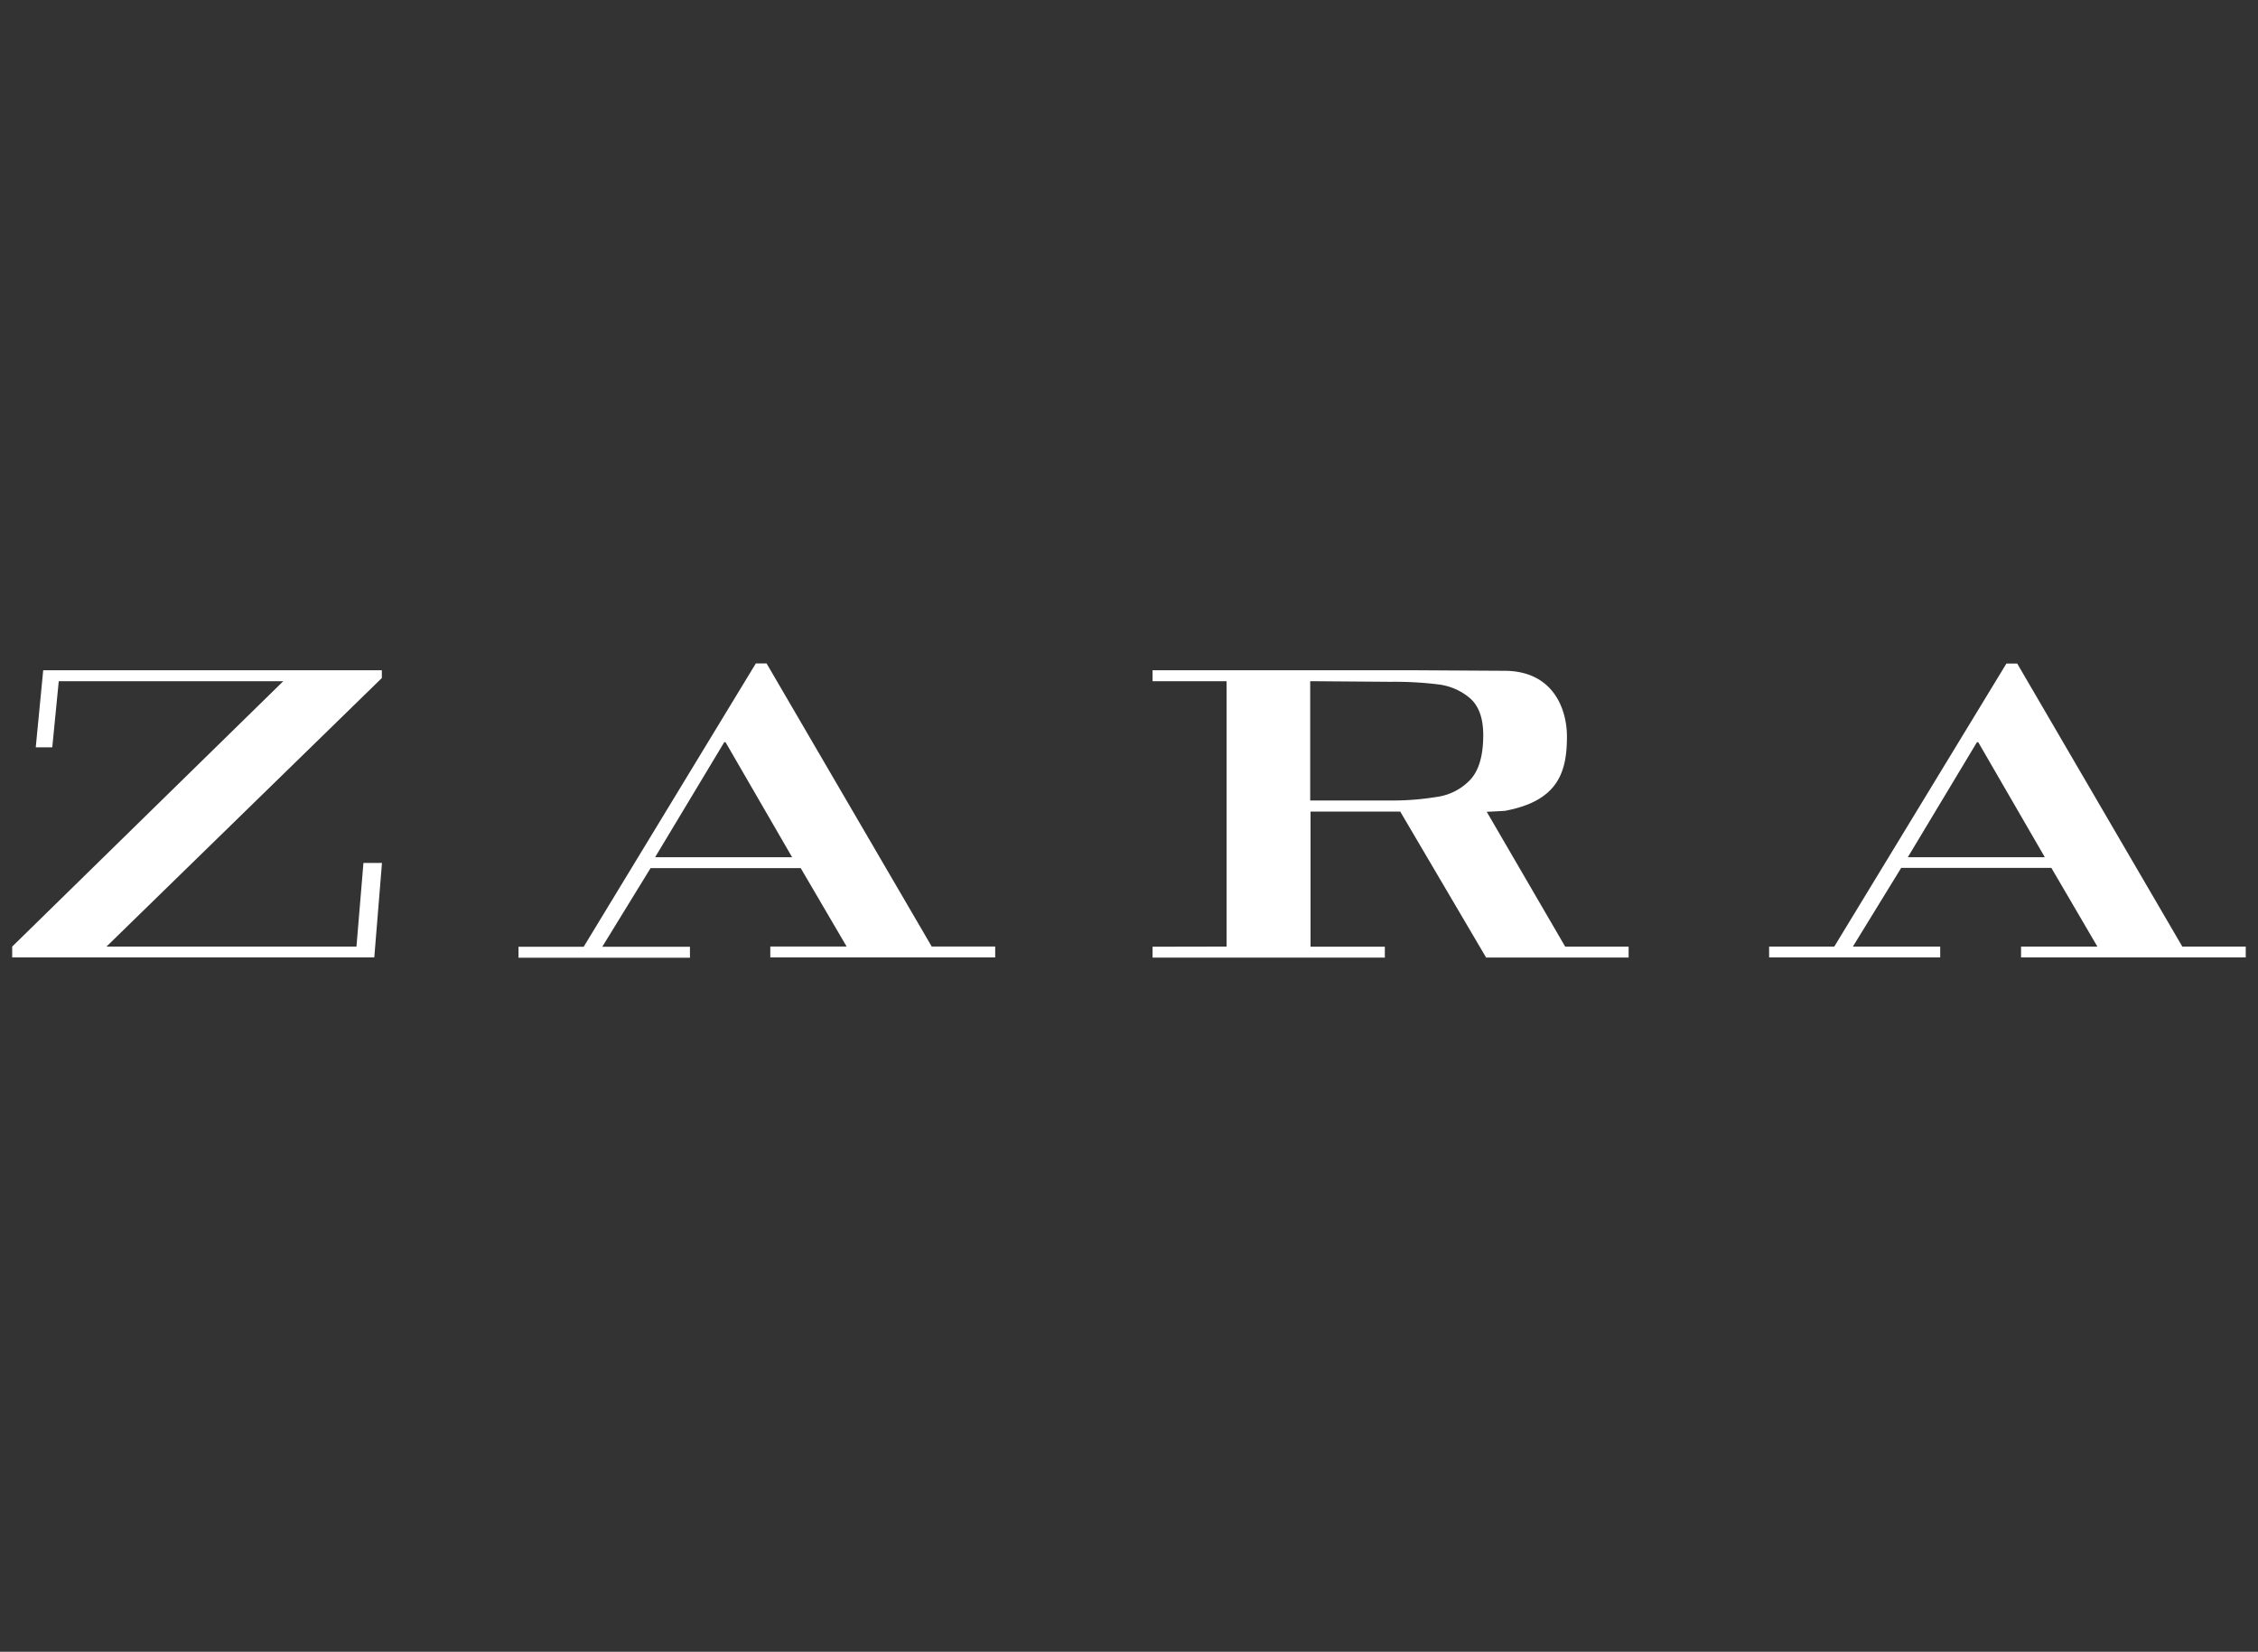 <svg id="Layer_1" data-name="Layer 1" xmlns="http://www.w3.org/2000/svg" viewBox="0 0 324 237"><rect x="0" y="0" width="324" height="237" fill="#333333" stroke="none"/><defs><style>.cls-1{fill:#fff;}</style></defs><title>logo</title><path class="cls-1" d="M53.68,137.38H1.75v-1.56l38.9-38.08H8.43l-.93,9.49H5.13L6.2,96.17H54.79v1.12L15.28,135.82H51.15l1-12h2.66l-1.1,13.52Zm240.64-12.85H272.8l-6.93,11.29H278.4v1.56H253.85v-1.56h9.35L287.9,95.21h1.55l23.69,40.61h9.1v1.56H290v-1.56h10.95l-6.6-11.29ZM273.75,123h19.66l-9.55-16.5h-.19L273.75,123Zm-158.88,1.56H93.35l-6.93,11.29H99v1.57H74.4v-1.57h9.35L108.45,95.2H110l23.69,40.61h9.11v1.57H110.53v-1.57h10.95l-6.61-11.29ZM94,123h19.66l-9.55-16.5h-.19L94,123ZM176,135.82h0V97.74H165.38V96.17H202.5l13.34.08c7.15,0,9,5.65,9,9.42,0,5.11-1.25,9.26-8.93,10.68-.14,0-1.15.07-2.58.13l11.26,19.35h9.1v1.56H213.24l-12.32-20.94H188.05v19.39h10.66v1.56H165.38v-1.56Zm12-38.08h0v17.12l12,0a38.66,38.66,0,0,0,6.07-.5,8.13,8.13,0,0,0,4.91-2.49c1.24-1.34,1.85-3.48,1.85-6.4q0-3.59-1.87-5.26a8.57,8.57,0,0,0-4.52-2,50.85,50.85,0,0,0-6.94-.38Z"/></svg>